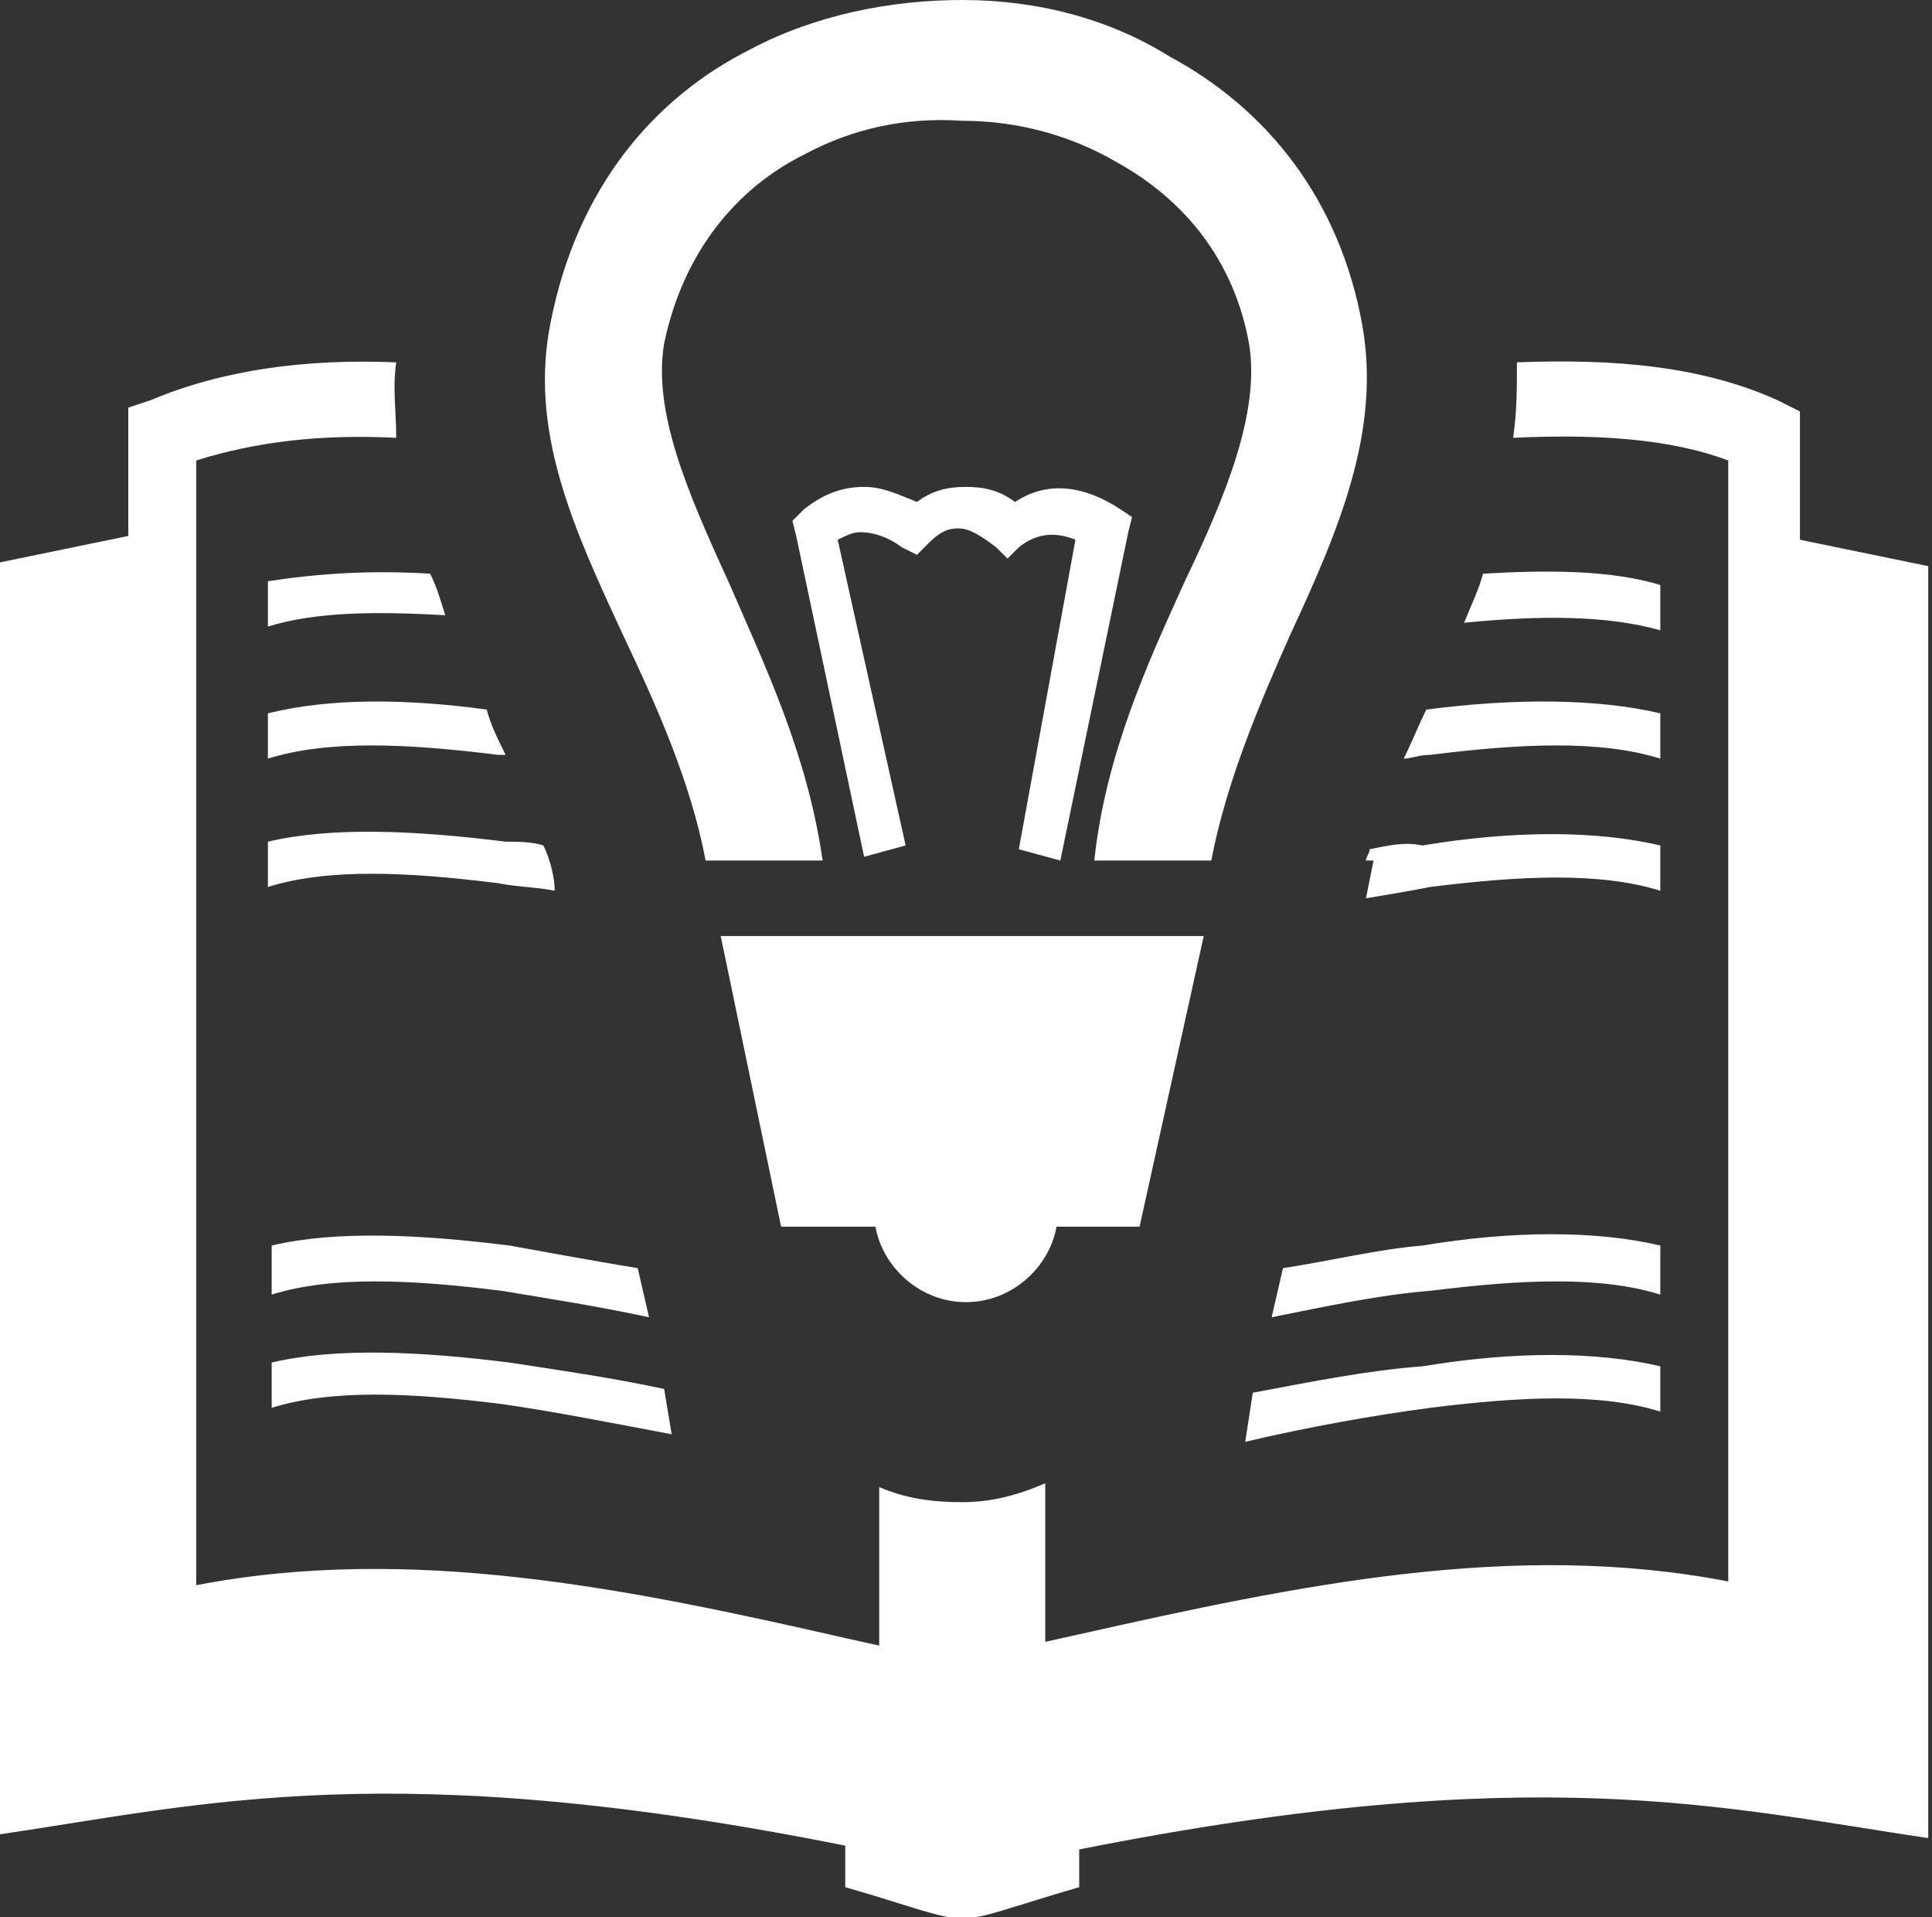 <?xml version="1.0" encoding="utf-8"?>
<!-- Generator: Adobe Illustrator 19.0.0, SVG Export Plug-In . SVG Version: 6.00 Build 0)  -->
<svg version="1.1" id="Layer_1" xmlns="http://www.w3.org/2000/svg" xmlns:xlink="http://www.w3.org/1999/xlink" x="0px" y="0px"
	 viewBox="-279 371.2 51.2 50.8" style="enable-background:new -279 371.2 51.2 50.8;" xml:space="preserve">
<rect x="-279" y="371.2" width="51.2" height="50.8" fill="#333333" stroke="none"/>
<style type="text/css">
	.st0{fill:#FFFFFF;}
</style>
<path class="st0" d="M-268.5,382.8c-2-0.1-3.7,0.1-5.3,0.6v29.8c5.7-1.1,11.5,0.1,17.2,1.4l0.9,0.2v-4.2c0.7,0.3,1.4,0.4,2.2,0.4
	s1.5-0.2,2.2-0.5v4.2l0.9-0.2c5.8-1.3,11.5-2.5,17.2-1.4v-29.7c-1.6-0.6-3.6-0.7-5.7-0.6c0.1-0.7,0.1-1.3,0.1-2
	c2.6-0.1,4.9,0.1,6.9,1l0.6,0.3v0.7v2.7l3.4,0.7v33.7c-5.4-0.8-10.4-2.1-22.5,0.3v1c-3.8,1.1-2.4,1.1-6.2,0v-1.1
	c-12-2.4-17-1.1-22.4-0.3v-33.7l3.4-0.7v-2.7V382l0.6-0.2c1.9-0.8,4.1-1.1,6.5-1C-268.6,381.5-268.5,382.1-268.5,382.8L-268.5,382.8
	z M-259.9,396l1.6,7.7h2.5c0.2,1.1,1.2,2,2.4,2c1.2,0,2.2-0.9,2.4-2h2.2l1.7-7.7H-259.9L-259.9,396z M-256.1,393.9l1.1-0.3l-1.8-8.1
	c0.2-0.1,0.4-0.2,0.6-0.2c0.3,0,0.7,0.1,1.1,0.4l0.4,0.2l0.3-0.3c0.3-0.3,0.5-0.4,0.8-0.4c0.3,0,0.6,0.2,1,0.5l0.3,0.3l0.3-0.3
	c0.5-0.4,1-0.4,1.5-0.2l-1.5,8.2l1.1,0.3l1.8-8.7l0.1-0.4l-0.3-0.2c-0.9-0.6-1.9-0.8-2.8-0.2c-0.4-0.3-0.8-0.4-1.3-0.4
	s-0.9,0.1-1.3,0.4c-0.5-0.2-0.9-0.4-1.4-0.4c-0.6,0-1.1,0.2-1.6,0.6l-0.3,0.3l0.1,0.4L-256.1,393.9L-256.1,393.9z M-260.3,394h3.1
	c-0.4-2.8-1.5-5.1-2.5-7.4c-1.1-2.4-2-4.5-1.7-6.3c0.5-2.4,1.9-4.1,3.7-5c1.3-0.7,2.7-1,4.2-0.9c1.5,0,2.9,0.4,4.1,1.1
	c1.8,1,3.1,2.6,3.5,4.8c0.3,1.8-0.6,4-1.7,6.3c-1,2.2-2.1,4.6-2.4,7.4h3.1c0.4-2.1,1.3-4.2,2.1-6c1.3-2.8,2.4-5.4,1.9-8.2
	c-0.6-3.3-2.5-5.7-5.1-7.1c-1.6-1-3.5-1.5-5.5-1.5c-1.9,0-3.9,0.4-5.6,1.3c-2.6,1.3-4.6,3.7-5.3,7.2c-0.6,2.9,0.6,5.5,1.9,8.3
	C-261.6,389.9-260.7,391.9-260.3,394L-260.3,394z M-239.7,386.4c-0.1,0.4-0.3,0.8-0.5,1.3c2-0.2,3.8-0.2,5.2,0.2v-1.2
	C-236.3,386.3-238,386.3-239.7,386.4L-239.7,386.4z M-245.8,408.1l-0.2,1.3c1.7-0.4,3.4-0.7,4.9-0.9c2.4-0.3,4.5-0.4,6.1,0.1v-1.2
	c-1.7-0.4-3.9-0.4-6.3,0C-242.7,407.5-244.2,407.8-245.8,408.1L-245.8,408.1z M-245,404.8l-0.3,1.3c1.5-0.3,2.9-0.6,4.2-0.7
	c2.4-0.3,4.5-0.4,6.1,0.1v-1.3c-1.7-0.4-3.9-0.4-6.3,0C-242.5,404.3-243.7,404.6-245,404.8L-245,404.8z M-242.7,393.7
	c0,0.1-0.1,0.2-0.1,0.3h0.2l-0.2,1c0.6-0.1,1.2-0.2,1.7-0.3c2.4-0.3,4.5-0.4,6.1,0.1v-1.2c-1.7-0.4-3.9-0.4-6.3,0
	C-241.8,393.5-242.2,393.6-242.7,393.7L-242.7,393.7z M-241.2,390c-0.2,0.4-0.4,0.9-0.6,1.3c0.2,0,0.4-0.1,0.7-0.1
	c2.4-0.3,4.5-0.4,6.1,0.1v-1.2C-236.7,389.7-238.9,389.7-241.2,390L-241.2,390z M-267.6,386.4c-1.6-0.1-3,0-4.3,0.2v1.2
	c1.3-0.4,2.9-0.4,4.7-0.3C-267.3,387.2-267.4,386.8-267.6,386.4L-267.6,386.4z M-261.4,408c-1.4-0.3-2.8-0.5-4.1-0.7
	c-2.4-0.3-4.6-0.4-6.3,0v1.2c1.6-0.5,3.7-0.4,6.1-0.1c1.4,0.2,2.9,0.5,4.5,0.8L-261.4,408L-261.4,408z M-262.1,404.8
	c-1.2-0.2-2.3-0.4-3.4-0.6c-2.4-0.3-4.6-0.4-6.3,0v1.3c1.6-0.5,3.7-0.4,6.1-0.1c1.2,0.2,2.5,0.4,3.9,0.7L-262.1,404.8L-262.1,404.8z
	 M-264.6,393.6c-0.3-0.1-0.7-0.1-1-0.1c-2.4-0.3-4.6-0.4-6.3,0v1.2c1.6-0.5,3.7-0.4,6.1-0.1c0.5,0.1,1,0.1,1.5,0.2
	C-264.3,394.5-264.4,394-264.6,393.6L-264.6,393.6z M-266.1,390c-2.2-0.3-4.2-0.3-5.8,0.1v1.2c1.6-0.5,3.7-0.4,6.1-0.1h0.2
	C-265.8,390.8-266,390.4-266.1,390L-266.1,390z"/>
</svg>
